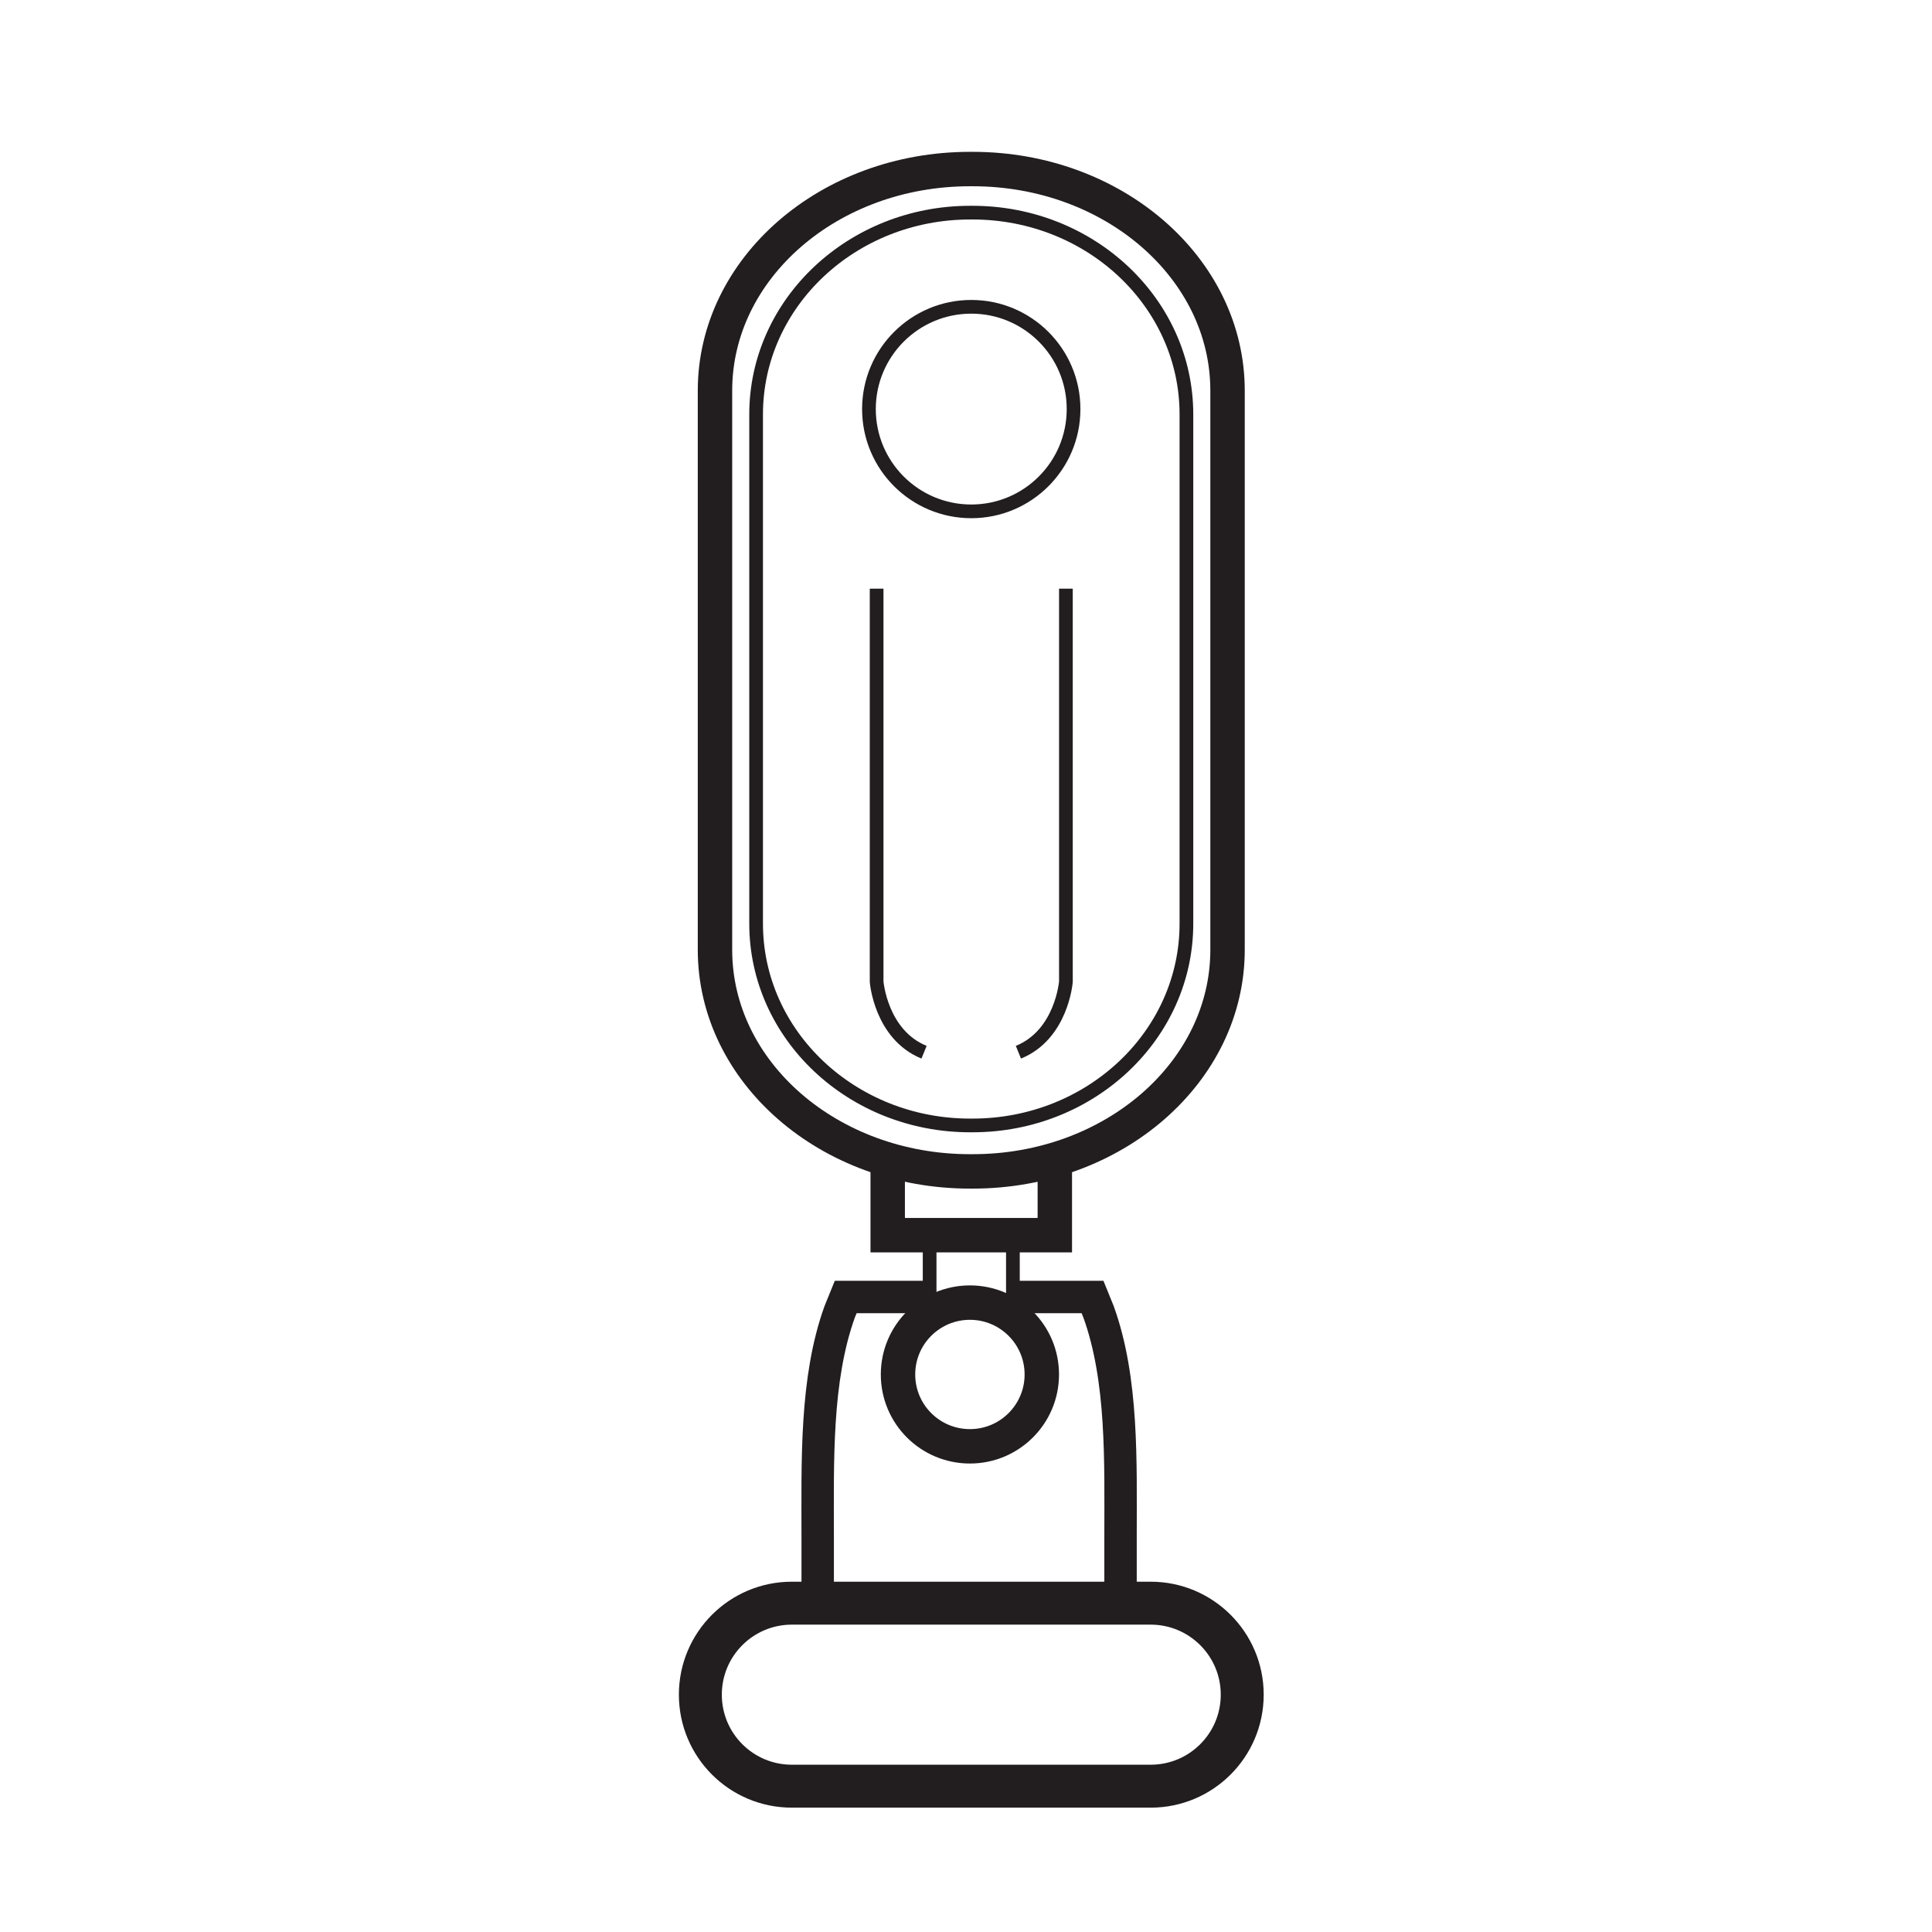 <?xml version="1.0" encoding="UTF-8"?>
<svg width="80px" height="80px" viewBox="0 0 80 80" version="1.1" xmlns="http://www.w3.org/2000/svg" xmlns:xlink="http://www.w3.org/1999/xlink">
    <title>ic_inthebox06_pc</title>
    <g id="ic_inthebox06_pc" stroke="none" stroke-width="1" fill="none" fill-rule="evenodd">
        <g id="编组-14">
            <rect id="矩形备份-7" x="0" y="0" width="80" height="80"></rect>
            <g id="编组-4" transform="translate(29, 7)" stroke="#221E1F">
                <path d="M11.279,41.505 L11.162,41.505 C5.334,41.505 0.606,37.398 0.606,32.33 L0.606,9.174 C0.606,4.104 5.334,1.45128352e-13 11.162,1.45128352e-13 L11.279,1.45128352e-13 C17.102,1.45128352e-13 21.83,4.104 21.83,9.174 L21.83,32.33 C21.83,37.398 17.102,41.505 11.279,41.505 Z" id="Stroke-45" stroke-width="1.425"></path>
                <path d="M15.454,9.939 C15.454,12.279 13.556,14.174 11.219,14.174 C8.879,14.174 6.981,12.279 6.981,9.939 C6.981,7.599 8.879,5.704 11.219,5.704 C13.556,5.704 15.454,7.599 15.454,9.939 Z" id="Stroke-46" stroke-width="0.567"></path>
                <path d="M7.299,17.376 L7.299,33.649 C7.299,33.649 7.47,35.841 9.263,36.57" id="Stroke-47" stroke-width="0.567"></path>
                <path d="M15.137,17.376 L15.137,33.649 C15.137,33.649 14.966,35.841 13.17,36.57" id="Stroke-48" stroke-width="0.567"></path>
                <path d="M11.269,39.602 L11.17,39.602 C6.279,39.602 2.309,35.863 2.309,31.246 L2.309,10.159 C2.309,5.545 6.279,1.805 11.17,1.805 L11.269,1.805 C16.16,1.805 20.127,5.545 20.127,10.159 L20.127,31.246 C20.127,35.863 16.16,39.602 11.269,39.602 Z" id="Stroke-49" stroke-width="0.567"></path>
                <path d="M14.139,49.914 C14.139,51.558 12.805,52.889 11.163,52.889 C9.516,52.889 8.185,51.558 8.185,49.914 C8.185,48.269 9.516,46.938 11.163,46.938 C12.805,46.938 14.139,48.269 14.139,49.914 Z" id="Stroke-50" stroke-width="1.425"></path>
                <polyline id="Stroke-51" stroke-width="1.425" points="7.758 41.179 7.758 44.146 14.678 44.146 14.678 41.159"></polyline>
                <polyline id="Stroke-52" stroke-width="0.567" points="12.942 47.529 12.942 44.146 9.494 44.146 9.494 47.452"></polyline>
                <path d="M9.462,46.705 L6.019,46.705 L5.768,47.323 C4.759,50.131 4.859,53.505 4.859,56.66 L4.859,59.091" id="Stroke-53" stroke-width="1.342"></path>
                <path d="M12.91,46.705 L16.239,46.705 L16.49,47.323 C17.502,50.131 17.399,53.505 17.399,56.66 L17.399,59.091" id="Stroke-54" stroke-width="1.342"></path>
                <path d="M18.648,66.962 L3.788,66.962 C1.696,66.962 -5.87263564e-13,65.267 -5.87263564e-13,63.172 C-5.87263564e-13,61.08 1.696,59.384 3.788,59.384 L18.648,59.384 C20.739,59.384 22.438,61.08 22.438,63.172 C22.438,65.267 20.739,66.962 18.648,66.962 Z" id="Stroke-55" stroke-width="1.778"></path>
            </g>
        </g>
    </g>
</svg>